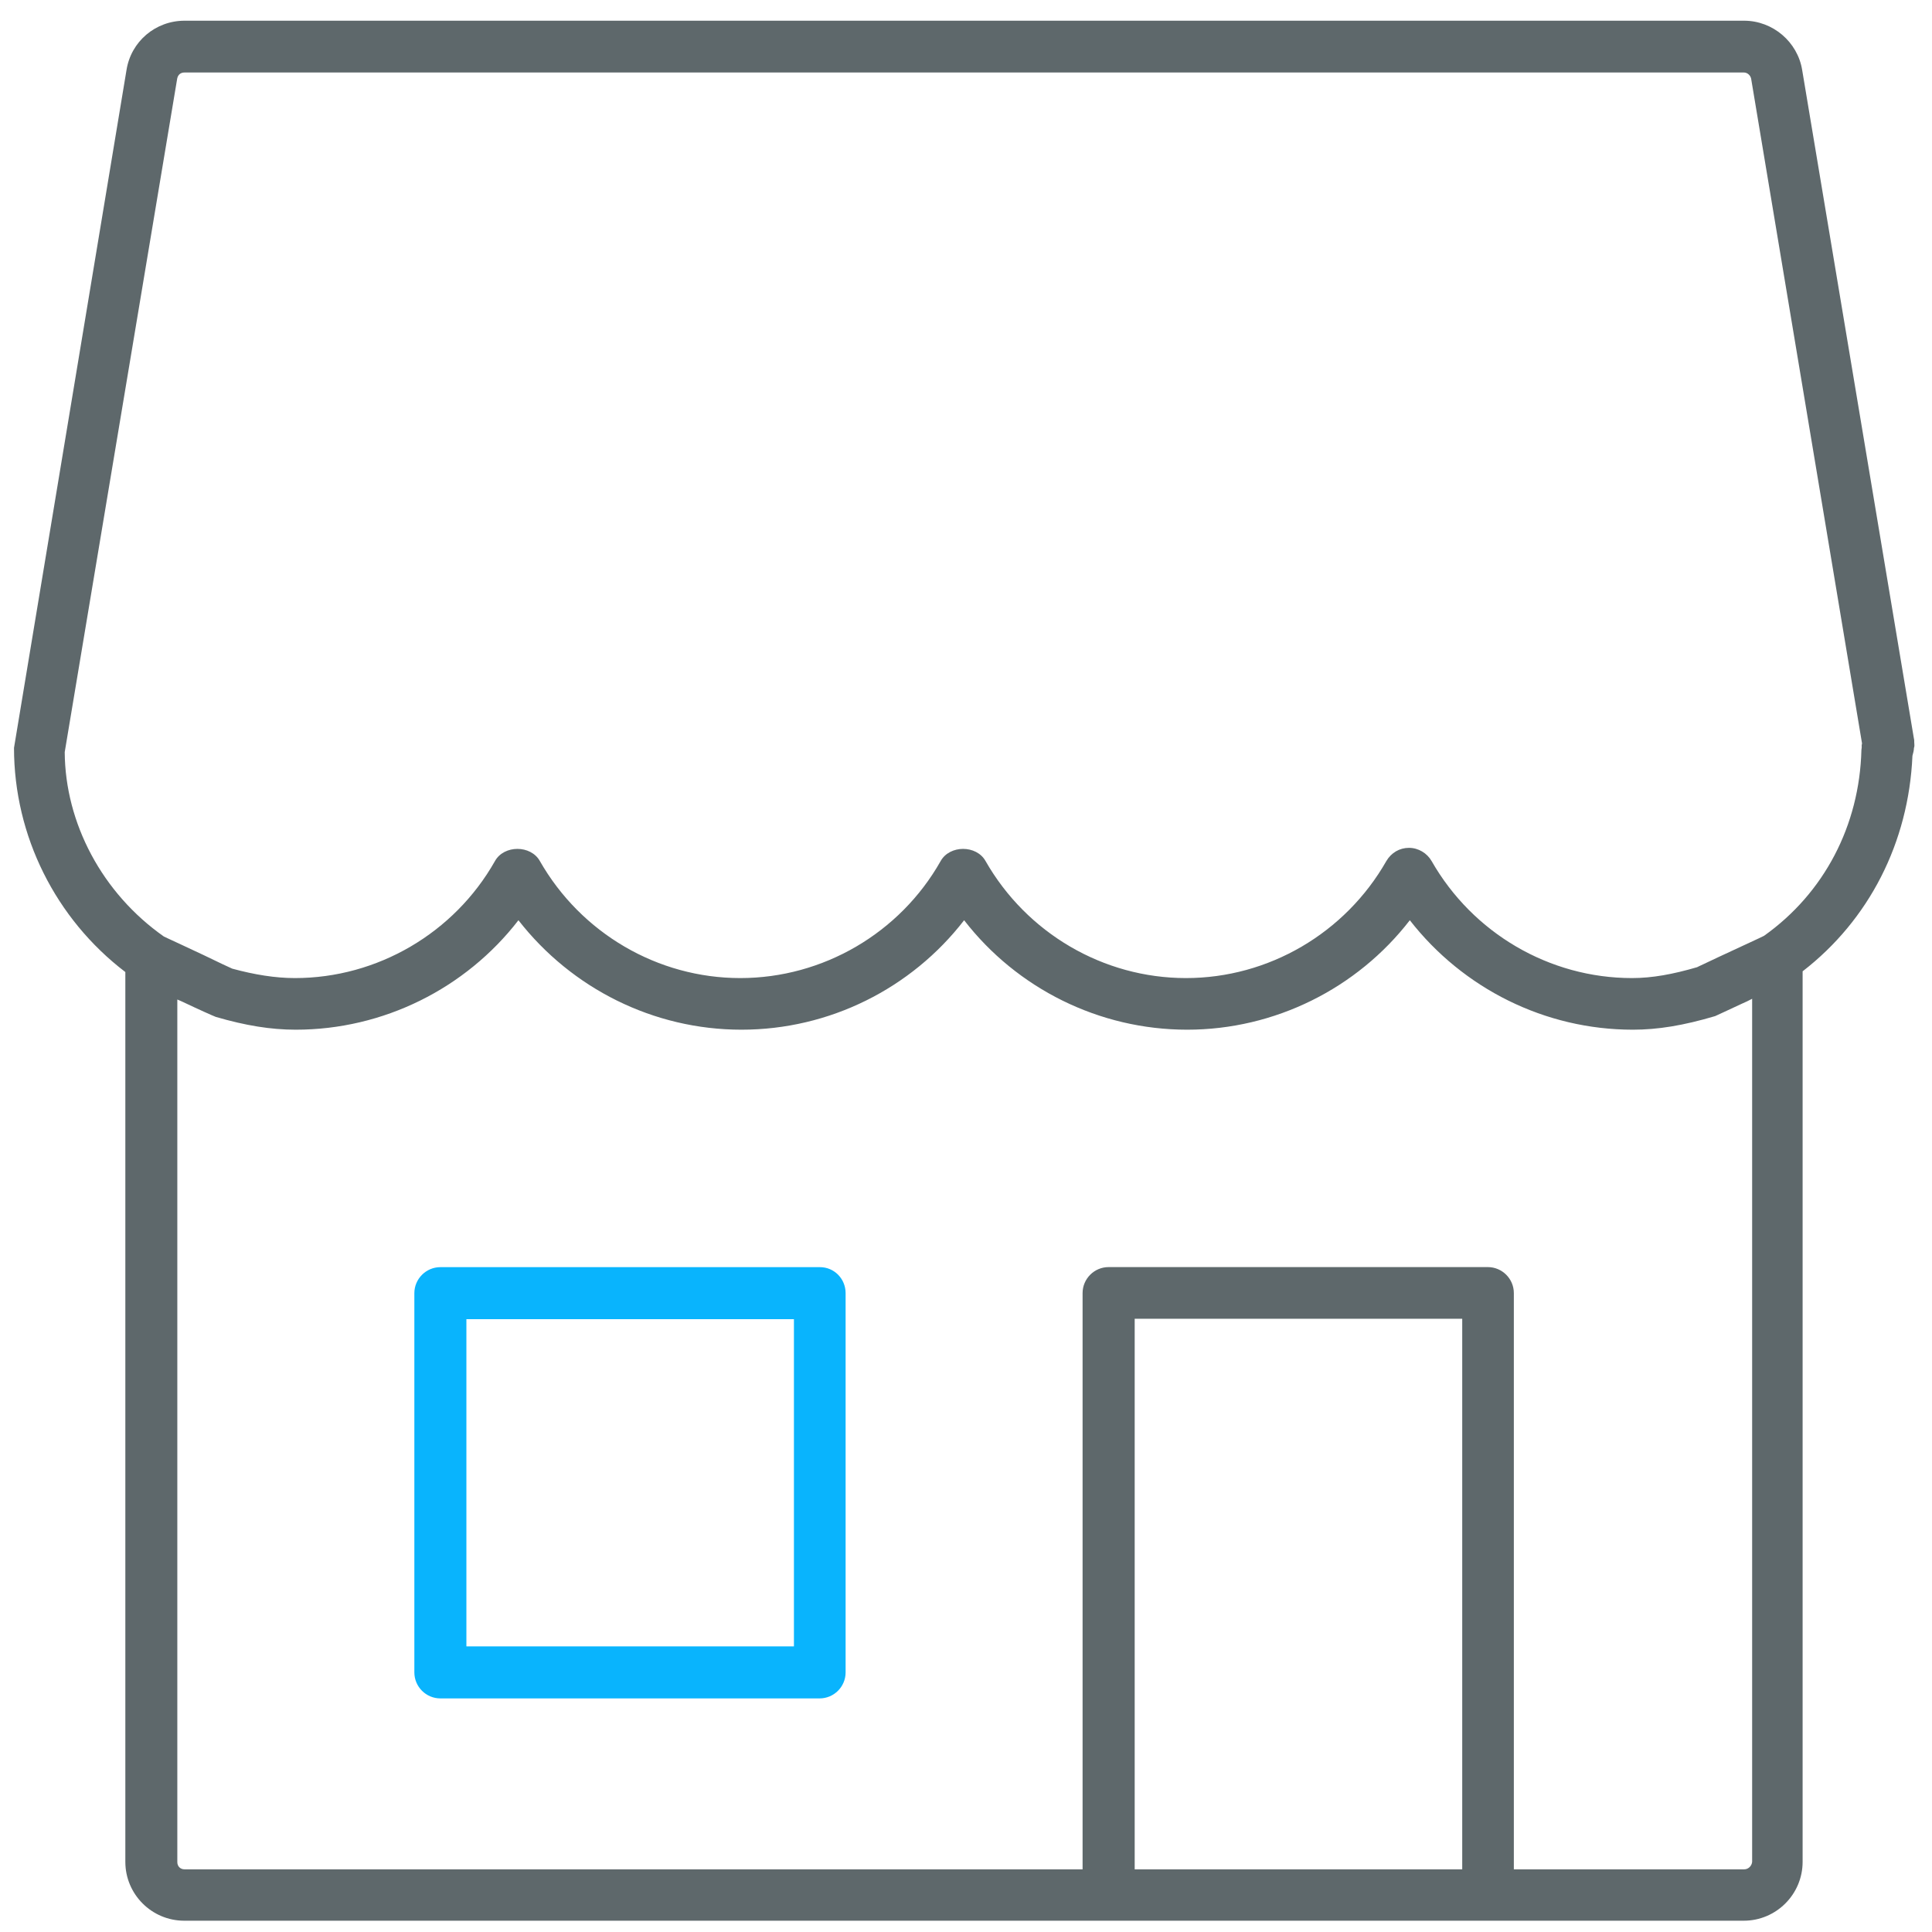 <!-- Generated by IcoMoon.io -->
<svg version="1.1" xmlns="http://www.w3.org/2000/svg" width="32" height="32" viewBox="0 0 32 32">
<title>ecommerce</title>
<path fill="#5e686b" d="M31.706 12.306c0-0.031 0-0.056-0.006-0.075l-1.85-11.069c-0.075-0.469-0.488-0.819-0.962-0.819h-25.831c-0.481 0-0.888 0.344-0.962 0.819l-1.863 11.225c0 1.456 0.688 2.831 1.844 3.713v14.738c0 0.538 0.438 0.975 0.975 0.975h25.831c0.538 0 0.975-0.438 0.975-0.975v-14.75c1.1-0.85 1.756-2.131 1.819-3.569 0.012-0.044 0.025-0.094 0.025-0.131 0.012-0.025 0.006-0.056 0.006-0.081zM24.219 30.962h-5.425v-9.119h5.425v9.119zM28.887 30.962h-3.813v-9.544c0-0.238-0.194-0.431-0.431-0.431h-6.281c-0.238 0-0.431 0.194-0.431 0.431v9.544h-14.875c-0.069 0-0.119-0.050-0.119-0.119v-14.288c0.031 0.012 0.056 0.025 0.087 0.038 0.263 0.125 0.5 0.231 0.55 0.25 0.494 0.144 0.912 0.212 1.325 0.212 1.45 0 2.813-0.681 3.688-1.813 0.881 1.131 2.238 1.813 3.694 1.813s2.813-0.681 3.688-1.813c0.875 1.131 2.237 1.813 3.694 1.813 1.45 0 2.813-0.681 3.688-1.813 0.881 1.131 2.238 1.813 3.694 1.813 0.413 0 0.837-0.069 1.363-0.225 0.012-0.006 0.206-0.094 0.444-0.206 0.056-0.025 0.113-0.050 0.169-0.081v14.294c-0.006 0.069-0.063 0.125-0.131 0.125zM30.837 12.369c0 0.019-0.006 0.037-0.006 0.050-0.031 1.256-0.619 2.375-1.613 3.081-0.087 0.044-0.281 0.131-0.75 0.35-0.194 0.094-0.363 0.169-0.356 0.169 0 0 0 0 0 0-0.406 0.119-0.75 0.181-1.081 0.181-1.369 0-2.637-0.744-3.319-1.938-0.075-0.131-0.219-0.219-0.375-0.219s-0.294 0.081-0.375 0.219c-0.681 1.194-1.95 1.938-3.319 1.938s-2.637-0.744-3.319-1.938c-0.15-0.269-0.594-0.269-0.744 0-0.675 1.194-1.95 1.938-3.319 1.938s-2.637-0.744-3.319-1.938c-0.15-0.269-0.594-0.269-0.744 0-0.675 1.194-1.95 1.938-3.313 1.938-0.325 0-0.669-0.056-1.038-0.156-0.031-0.012-0.244-0.113-0.475-0.225-0.25-0.119-0.525-0.244-0.656-0.306-1.025-0.719-1.637-1.881-1.644-3.056l1.863-11.156c0.013-0.063 0.056-0.1 0.119-0.1h25.831c0.056 0 0.106 0.044 0.119 0.1l1.837 11.012c-0.006 0.019-0.006 0.037-0.006 0.056z"></path>
<path id="svg-ico" fill="#09B4FD" d="M13.581 20.988h-6.287c-0.237 0-0.431 0.194-0.431 0.431v6.281c0 0.238 0.194 0.431 0.431 0.431h6.281c0.238 0 0.431-0.194 0.431-0.431v-6.281c0-0.238-0.188-0.431-0.425-0.431zM13.15 27.269h-5.425v-5.419h5.425v5.419z"></path>
</svg>
